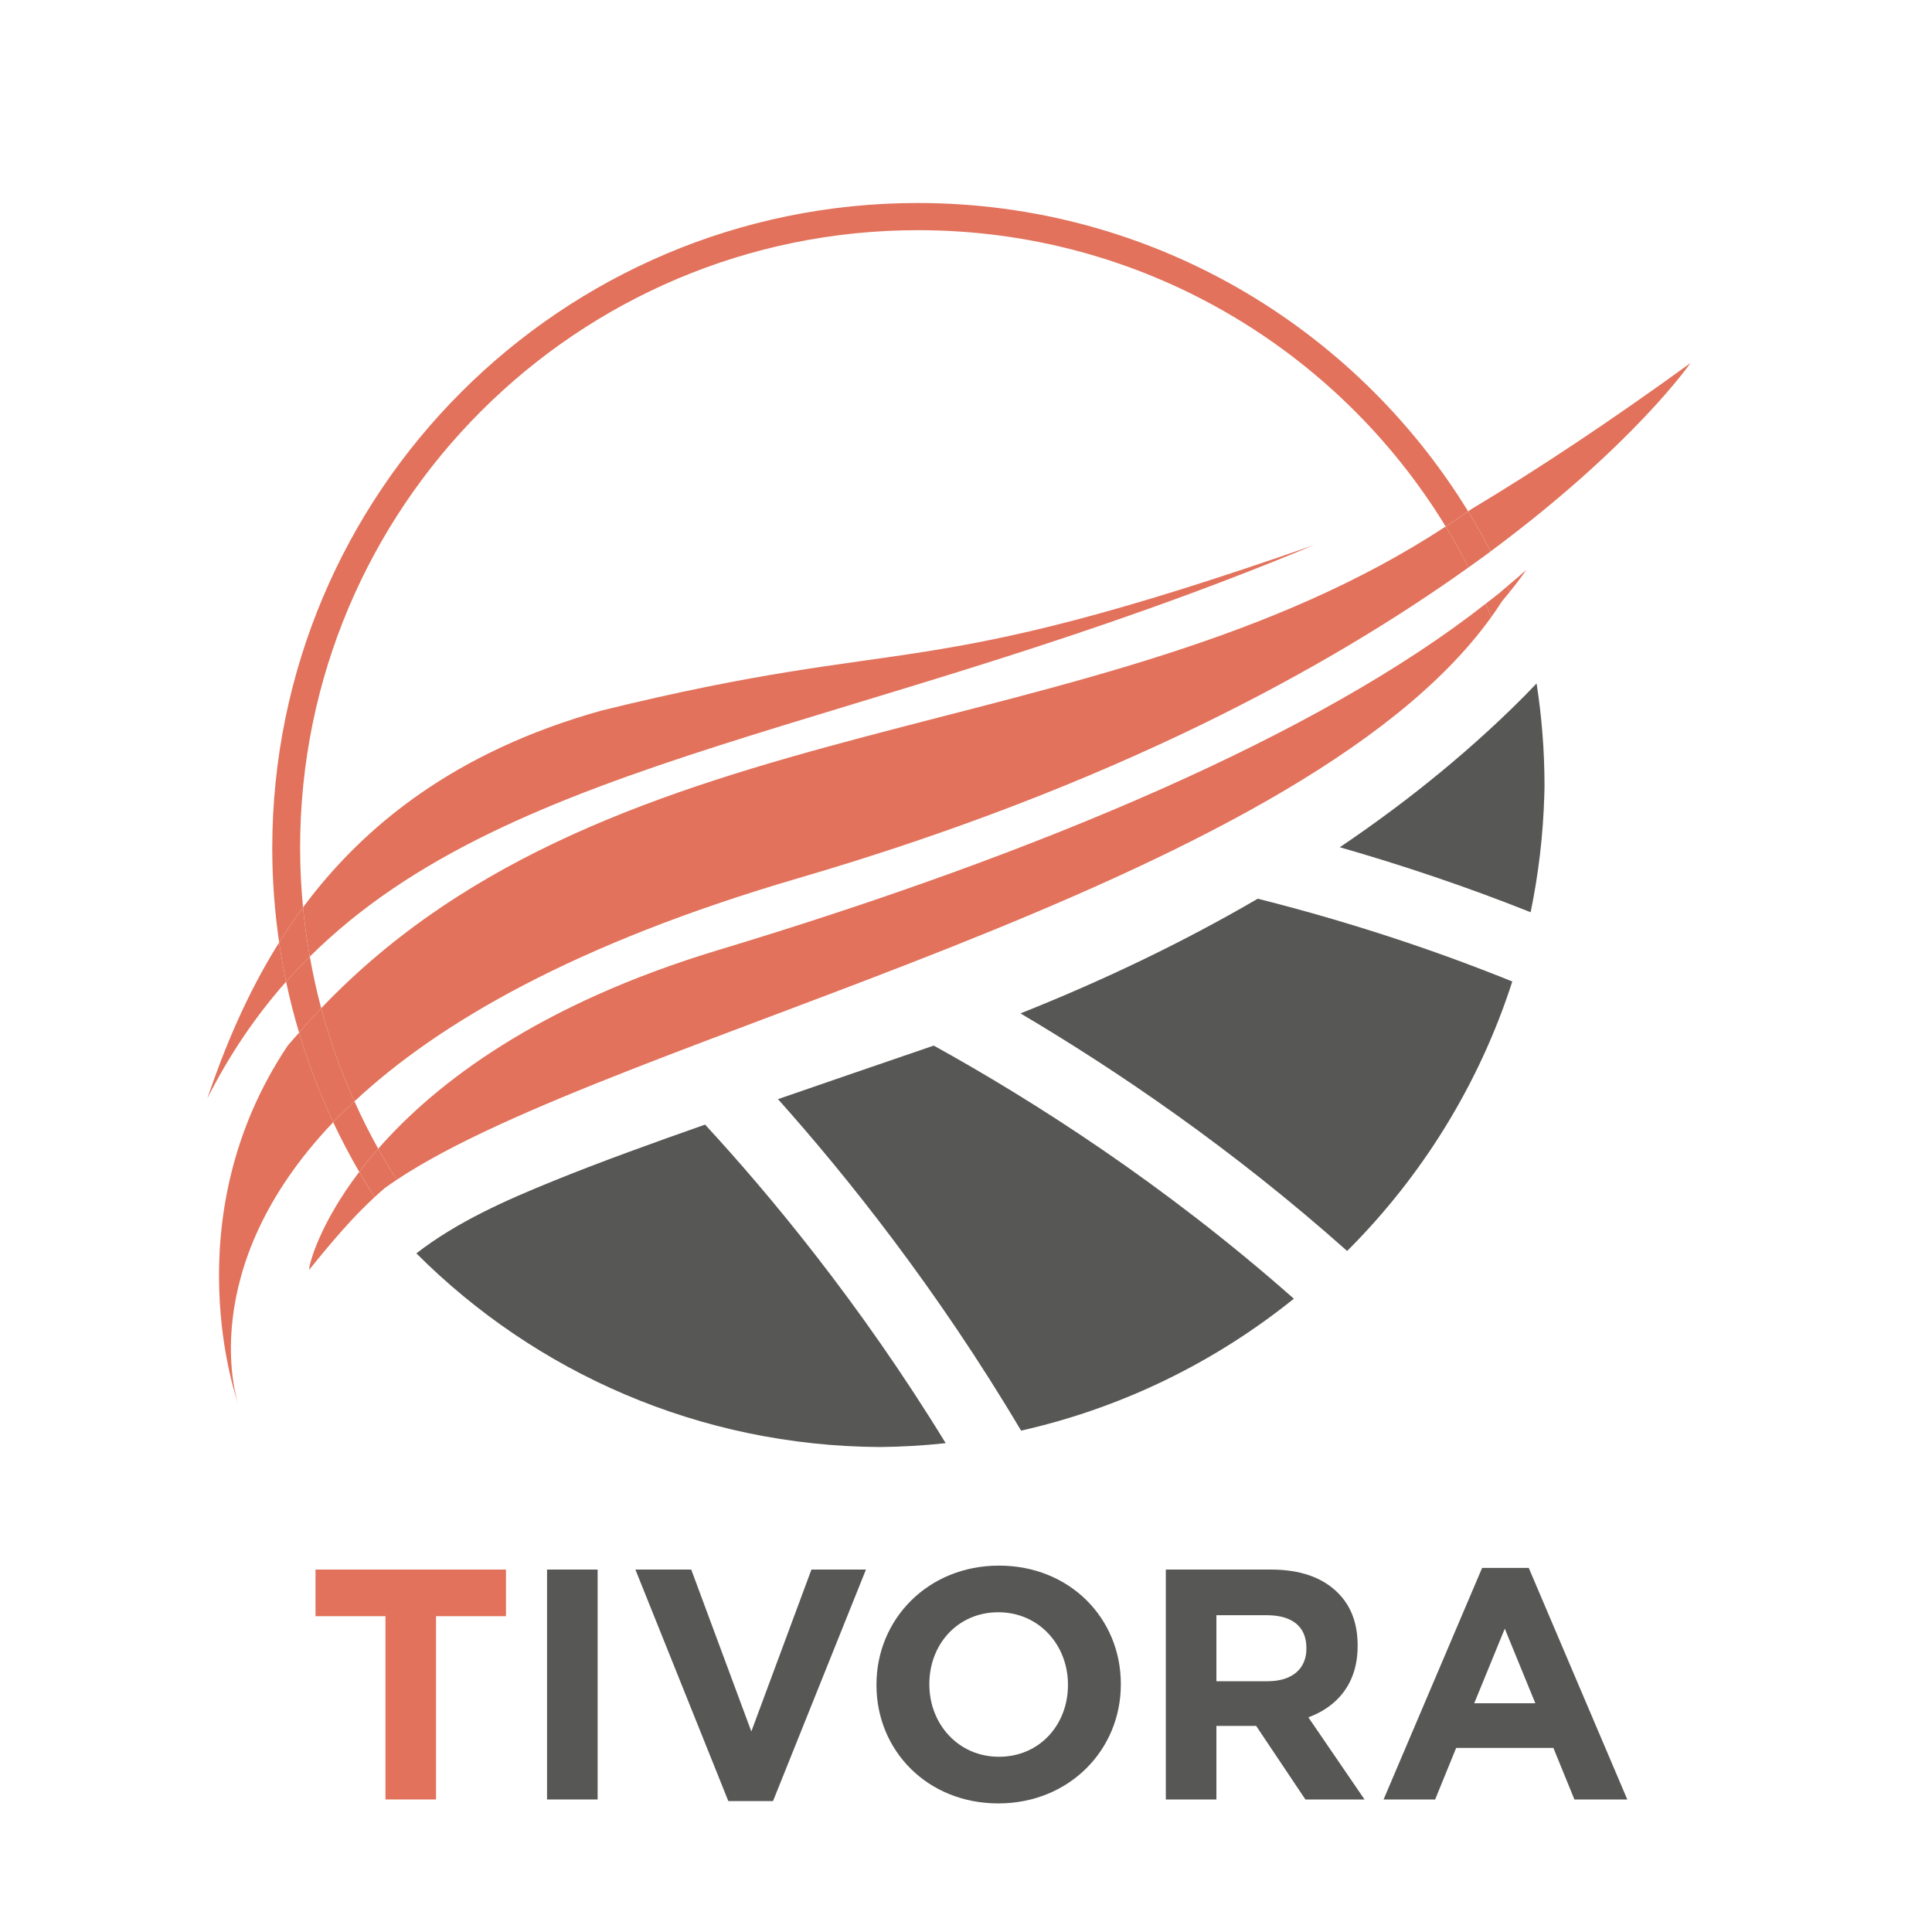 <?xml version="1.0" encoding="UTF-8"?>
<svg id="Capa_1" data-name="Capa 1" xmlns="http://www.w3.org/2000/svg" viewBox="0 0 1000 1000">
  <defs>
    <style>
      .cls-1 {
        fill: none;
      }

      .cls-2 {
        fill: #e2725b;
      }

      .cls-3 {
        fill: #575756;
      }
    </style>
  </defs>
  <g>
    <g>
      <path class="cls-3" d="M364.07,582.4c-25.92,9.14-51.94,18.44-77.42,28.77-24.61,9.98-49.96,21.14-71.14,37.57,61.47,61.53,146.27,99.72,240,100.24,11.46-.12,22.8-.79,33.97-2-44.72-73.11-91.98-129.62-124.54-164.89l-.88.31Z"/>
      <path class="cls-3" d="M480.53,542.15c-25.95,8.91-51.92,17.78-77.85,26.76,35.01,39.18,82.04,97.76,125.83,171.58,52.56-11.85,100.61-35.61,141.18-68.28-67.4-59.6-135.29-102.76-186.38-131.01l-2.78.95Z"/>
      <path class="cls-3" d="M528.19,524.53c49.59,29.32,109.61,69.98,169.08,122.97,38.69-38.58,68.33-86.23,85.49-139.47-46.06-18.65-90.82-32.54-131.75-42.86-39.32,22.94-80.74,42.63-122.83,59.37Z"/>
      <path class="cls-3" d="M746.21,399.2c-16.85,13.93-34.48,27.03-52.74,39.34,31.57,9.03,64.81,20.1,98.78,33.63,4.04-19.51,6.45-39.63,7.07-60.19.02-1.32.09-2.64.1-3.96,0-.45.01-.9.02-1.35-.02-18-1.41-35.67-4.11-52.91-16.03,16.88-33.96,32.92-49.11,45.44Z"/>
    </g>
    <g>
      <path class="cls-1" d="M748.29,272.52c-56.17-91.97-157.47-153.37-273.13-153.37-176.64,0-319.83,143.19-319.83,319.83,0,10.36.54,20.59,1.5,30.7,31.42-42.35,78.89-80.76,154.48-101.88,163.91-40.37,158.63-12.22,368.68-85.61-233.07,97.02-414.26,108.41-519.64,212.96,1.6,9.04,3.55,17.95,5.89,26.71,152.61-159.92,401.8-131.21,582.05-249.34Z"/>
      <path class="cls-1" d="M183.46,570.07c3.76,8.36,7.85,16.54,12.29,24.5,29.86-34.09,83.07-74.78,176.03-102.84,167.27-50.48,311.55-111.92,397.18-179.23-2.75-6.38-5.74-12.63-8.89-18.78-72.57,51.86-183.98,113.21-346.88,160.83-115.97,33.9-186.75,75.33-229.73,115.53Z"/>
      <path class="cls-1" d="M205.37,610.64c56.78,89.05,156.35,148.16,269.79,148.16,176.64,0,319.83-143.19,319.83-319.83,0-42.26-8.28-82.58-23.17-119.51-101.67,141.61-453.92,216.25-566.45,291.17Z"/>
      <g>
        <path class="cls-2" d="M760.07,293.72c3.48-2.49,6.97-4.98,10.28-7.42.41-.31.78-.6,1.19-.9-3.66-7.04-7.51-13.97-11.64-20.71-3.83,2.69-7.71,5.28-11.61,7.83,4.21,6.89,8.09,13.98,11.78,21.2Z"/>
        <g>
          <path class="cls-2" d="M874.97,187.93c-42.08,30.52-79.27,55.15-113.03,75.37-.67.48-1.37.9-2.04,1.38,4.13,6.74,7.98,13.66,11.64,20.71,74.19-55.06,103.42-97.45,103.42-97.45Z"/>
          <path class="cls-2" d="M148.92,541.21c-60.21,90.04-25.74,185.04-25.74,185.04,0,0-23.66-68.94,49.22-145.31.02-.02.04-.04.06-.06-6.99-14.89-12.89-30.37-17.65-46.36-1.95,2.25-3.97,4.37-5.88,6.69Z"/>
          <path class="cls-2" d="M107.29,568.58c11.65-23.07,25.31-42.96,40.79-60.47-1.41-6.7-2.6-13.47-3.6-20.31-17.09,27.23-28.51,55.27-37.19,80.78Z"/>
          <path class="cls-2" d="M159.99,657.29c12.24-15.18,22.59-27.22,33.92-37.69-2.76-4.28-5.42-8.63-7.98-13.04-20.4,26.86-25.94,47.52-25.94,50.73Z"/>
          <path class="cls-2" d="M789.98,295c-3.1,2.81-6.44,5.6-9.76,8.39.43.96.88,1.91,1.3,2.87,5.75-7.15,8.46-11.26,8.46-11.26Z"/>
          <path class="cls-2" d="M166.24,521.85c4.46,16.66,10.25,32.75,17.22,48.22,42.98-40.2,113.76-81.63,229.73-115.53,162.9-47.62,274.31-108.97,346.88-160.83-3.69-7.22-7.57-14.31-11.78-21.2-180.25,118.13-429.44,89.41-582.05,249.34Z"/>
          <path class="cls-2" d="M311.31,367.79c-75.58,21.11-123.06,59.53-154.48,101.88.82,8.6,2.03,17.08,3.52,25.47,105.37-104.55,286.57-115.94,519.64-212.96-210.04,73.39-204.77,45.25-368.68,85.61Z"/>
          <path class="cls-2" d="M195.75,594.57c3.05,5.46,6.27,10.81,9.62,16.07,112.53-74.92,464.78-149.56,566.45-291.17-.94-2.33-1.87-4.66-2.86-6.96-85.63,67.32-229.91,128.76-397.18,179.23-92.96,28.05-146.17,68.75-176.03,102.84Z"/>
          <path class="cls-2" d="M195.75,594.57c-4.44-7.96-8.53-16.14-12.29-24.5-3.86,3.61-7.58,7.22-11,10.8,4.12,8.78,8.64,17.34,13.48,25.68.94-1.23,1.86-2.46,2.86-3.72,2.15-2.7,4.5-5.47,6.95-8.27Z"/>
          <path class="cls-2" d="M160.35,495.14c-4.21,4.18-8.31,8.49-12.27,12.97,1.88,8.94,4.15,17.74,6.73,26.41,3.76-4.33,7.55-8.59,11.44-12.67-2.34-8.76-4.29-17.67-5.89-26.71Z"/>
          <path class="cls-2" d="M155.33,438.97c0-176.63,143.19-319.83,319.83-319.83,115.66,0,216.96,61.4,273.13,153.37,3.9-2.55,7.78-5.14,11.61-7.83-58.75-95.73-164.36-159.61-284.91-159.61-184.5,0-334.07,149.57-334.07,334.07,0,16.53,1.25,32.77,3.57,48.65,3.83-6.1,7.92-12.16,12.35-18.13-.96-10.11-1.5-20.34-1.5-30.7Z"/>
          <path class="cls-2" d="M183.46,570.07c-6.96-15.47-12.76-31.57-17.22-48.22-3.89,4.07-7.68,8.34-11.44,12.67,4.76,15.99,10.66,31.47,17.65,46.36,3.42-3.59,7.14-7.19,11-10.8Z"/>
          <path class="cls-2" d="M160.35,495.14c-1.49-8.39-2.7-16.87-3.52-25.47-4.43,5.98-8.53,12.04-12.35,18.13,1,6.84,2.19,13.61,3.6,20.31,3.97-4.48,8.07-8.8,12.27-12.97Z"/>
          <path class="cls-2" d="M205.37,610.64c-3.35-5.26-6.57-10.6-9.62-16.07-2.45,2.8-4.81,5.57-6.95,8.27-1,1.26-1.93,2.48-2.86,3.72,2.56,4.41,5.22,8.76,7.98,13.04,1.72-1.58,3.45-3.14,5.22-4.65,1.98-1.44,4.08-2.88,6.24-4.31Z"/>
        </g>
        <path class="cls-2" d="M768.96,312.5c.99,2.3,1.92,4.64,2.86,6.96,1.95-2.71,3.83-5.44,5.59-8.2,1.53-1.82,2.87-3.46,4.11-5-.42-.97-.87-1.91-1.3-2.87-1.33,1.12-2.56,2.25-3.91,3.37-2.34,1.92-4.91,3.83-7.35,5.74Z"/>
      </g>
    </g>
  </g>
  <g>
    <path class="cls-2" d="M199.51,836.54h-36.21v-24.14h98.6v24.14h-36.21v94.86h-26.18v-94.86Z"/>
    <path class="cls-3" d="M283.15,812.4h26.18v119h-26.18v-119Z"/>
    <path class="cls-3" d="M328.88,812.4h28.9l31.11,83.81,31.11-83.81h28.22l-48.11,119.85h-23.12l-48.11-119.85Z"/>
    <path class="cls-3" d="M453.66,872.24v-.34c0-33.83,26.69-61.54,63.41-61.54s63.07,27.37,63.07,61.2v.34c0,33.83-26.69,61.54-63.41,61.54s-63.07-27.37-63.07-61.2ZM552.77,872.24v-.34c0-20.4-14.96-37.4-36.04-37.4s-35.7,16.66-35.7,37.06v.34c0,20.4,14.96,37.4,36.04,37.4s35.7-16.66,35.7-37.06Z"/>
    <path class="cls-3" d="M603.43,812.4h54.4c15.13,0,26.69,4.08,34.68,12.07,6.8,6.8,10.2,15.81,10.2,27.2v.34c0,19.21-10.37,31.28-25.5,36.89l29.07,42.5h-30.6l-25.5-38.08h-20.57v38.08h-26.18v-119ZM656.13,870.2c12.92,0,20.06-6.63,20.06-16.83v-.34c0-11.39-7.65-17-20.57-17h-26.01v34.17h26.52Z"/>
    <path class="cls-3" d="M767.14,811.55h24.14l51,119.85h-27.37l-10.88-26.69h-50.32l-10.88,26.69h-26.69l51-119.85ZM794.68,881.59l-15.81-38.59-15.81,38.59h31.62Z"/>
  </g>
</svg>